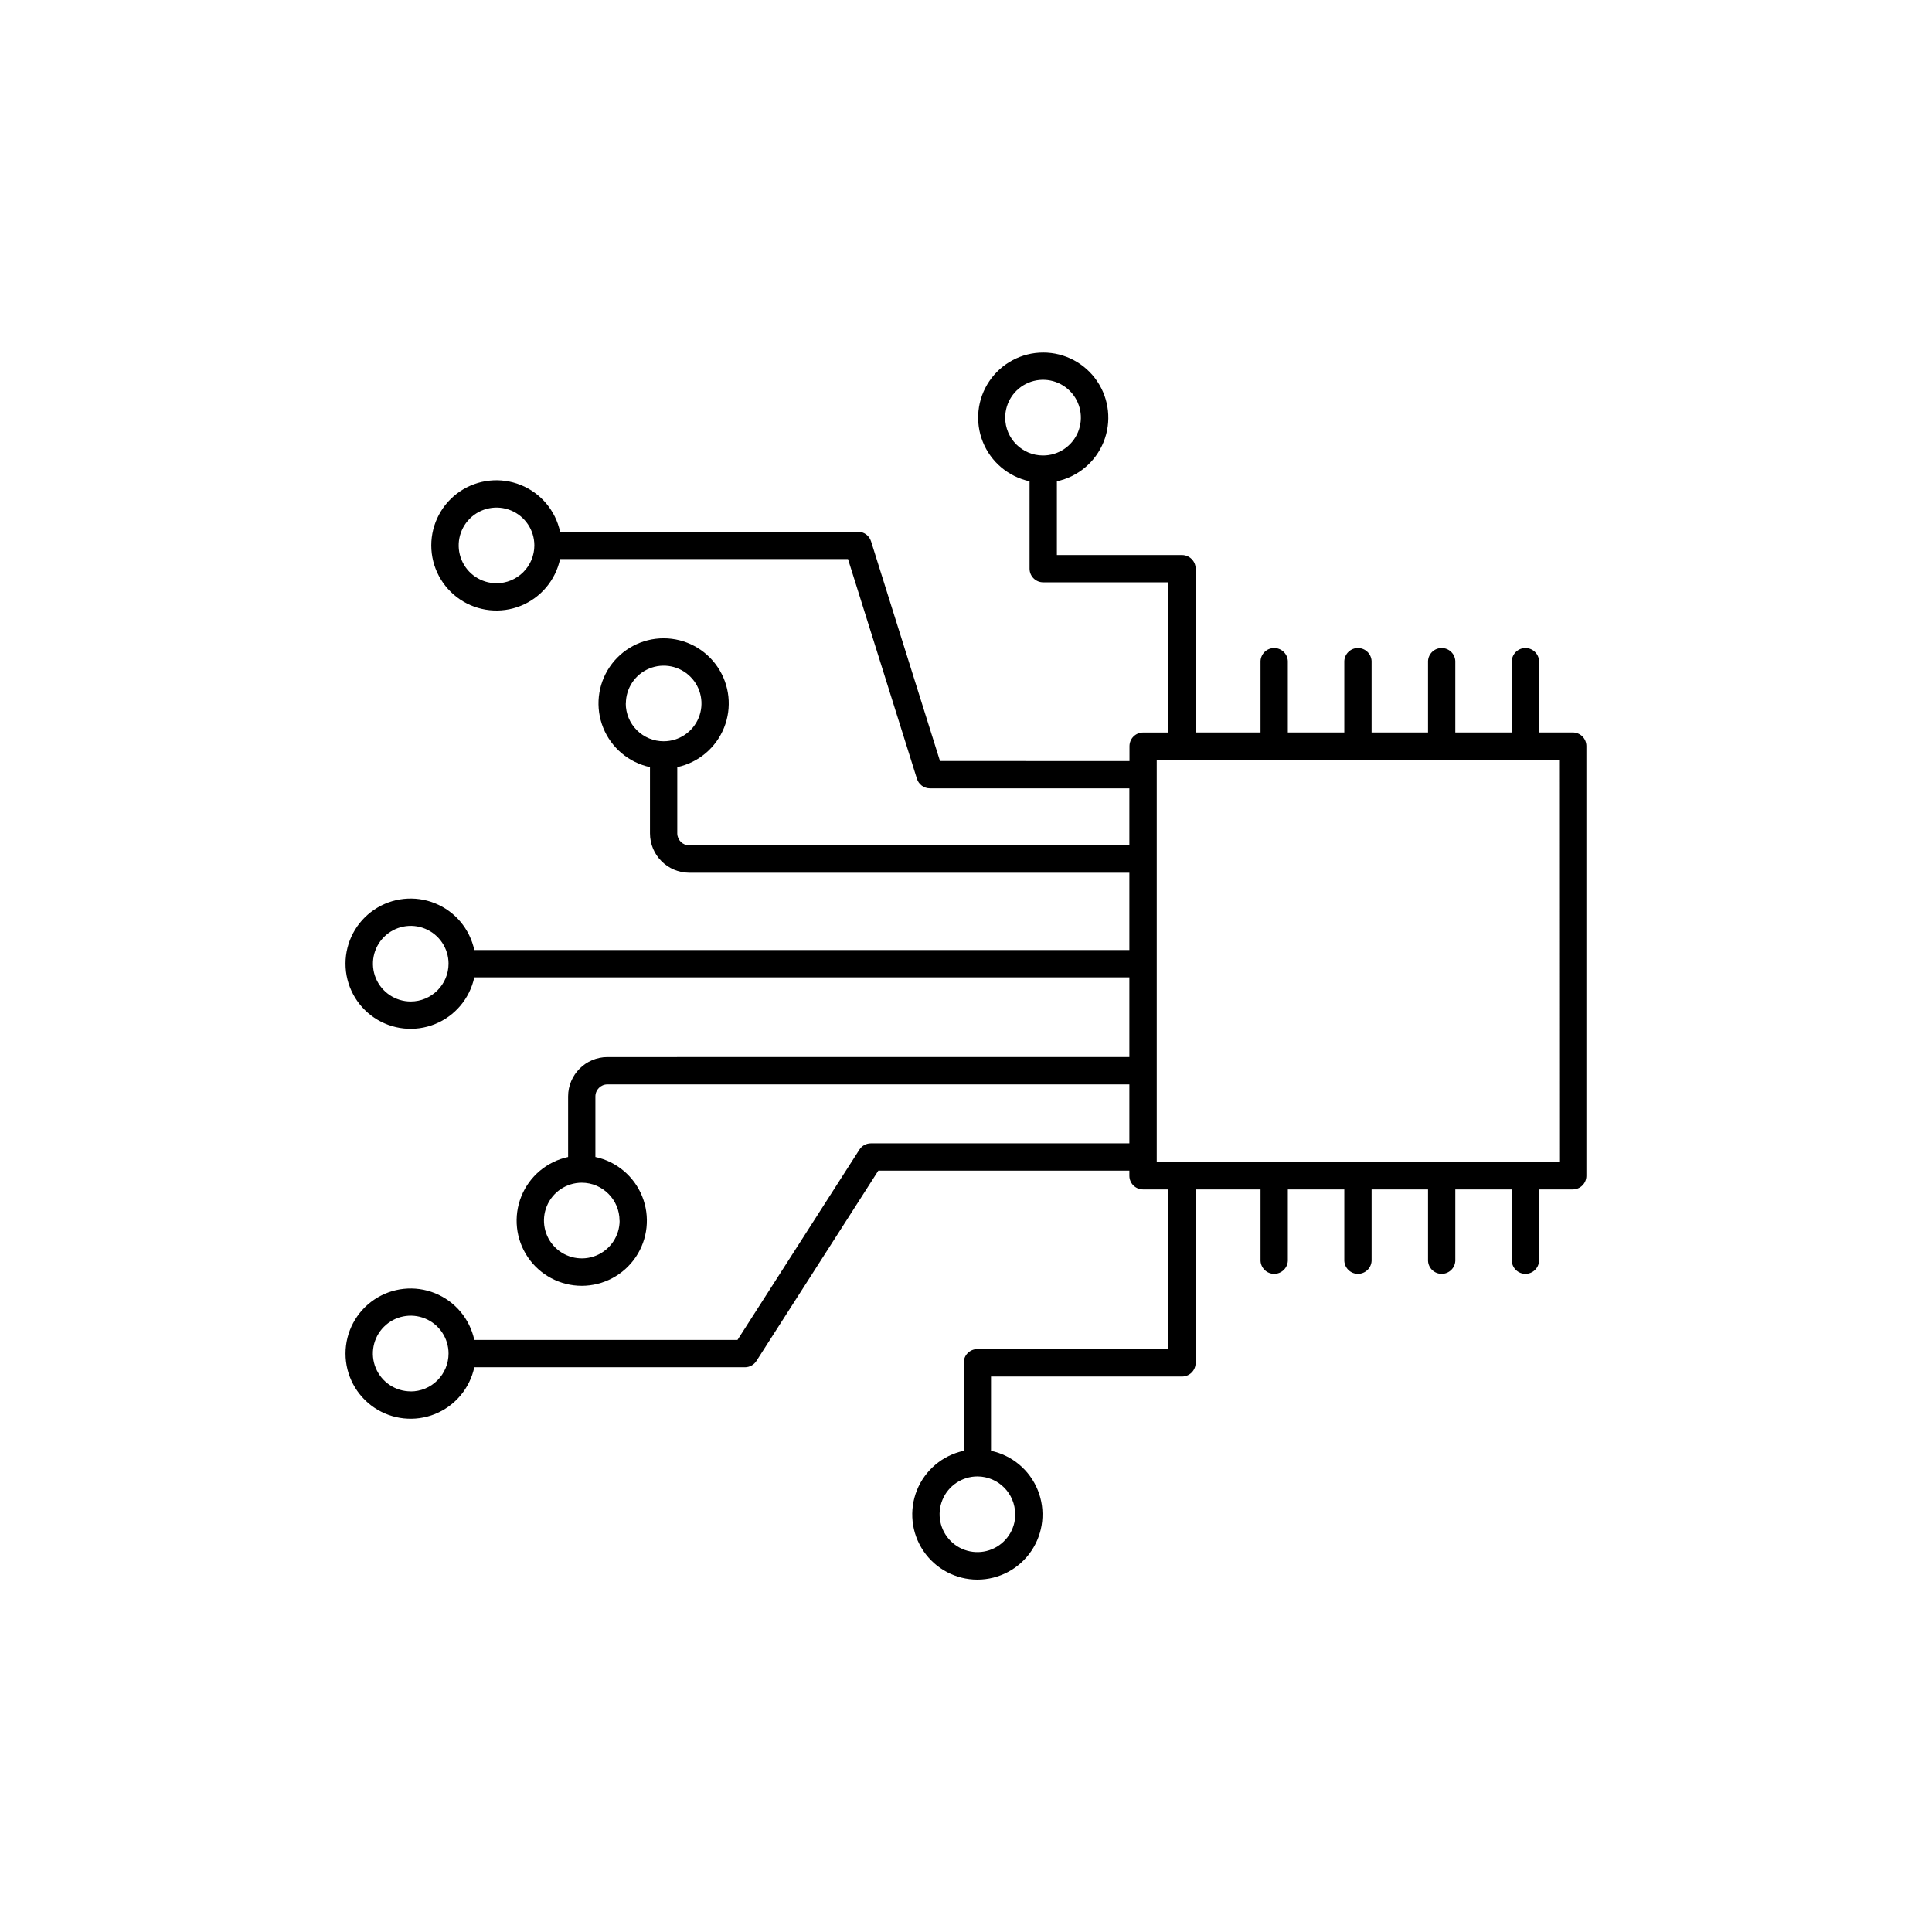 <?xml version="1.0" encoding="UTF-8"?>
<!-- Uploaded to: ICON Repo, www.svgrepo.com, Generator: ICON Repo Mixer Tools -->
<svg fill="#000000" width="800px" height="800px" version="1.1" viewBox="144 144 512 512" xmlns="http://www.w3.org/2000/svg">
 <path d="m560.8 338.11h-8.926v-18.941c-0.102-1.922-1.688-3.434-3.617-3.434-1.926 0-3.516 1.512-3.613 3.434v18.941h-14.969v-18.941c-0.102-1.922-1.688-3.434-3.617-3.434-1.926 0-3.516 1.512-3.613 3.434v18.941h-14.957v-18.941c-0.102-1.922-1.691-3.434-3.617-3.434s-3.516 1.512-3.617 3.434v18.941h-14.965v-18.941c-0.102-1.922-1.691-3.434-3.617-3.434s-3.516 1.512-3.617 3.434v18.941h-17.199v-43.402c0.004-0.961-0.379-1.883-1.059-2.562-0.68-0.68-1.602-1.062-2.562-1.059h-33.152v-19.543c5.602-1.203 10.242-5.109 12.383-10.426s1.5-11.348-1.711-16.094c-3.207-4.75-8.562-7.594-14.293-7.594-5.731 0-11.086 2.844-14.293 7.594-3.207 4.746-3.848 10.777-1.707 16.094 2.137 5.316 6.777 9.223 12.379 10.426v23.164c0 0.957 0.383 1.879 1.062 2.555 0.68 0.68 1.602 1.059 2.559 1.055h33.16v39.805h-6.68c-2 0-3.621 1.621-3.621 3.621v3.938l-50.215-0.004-18.273-58.234v0.004c-0.473-1.508-1.871-2.535-3.453-2.531h-78.957c-1.199-5.606-5.109-10.25-10.426-12.391-5.32-2.144-11.355-1.504-16.109 1.703-4.75 3.211-7.598 8.57-7.598 14.305s2.848 11.094 7.598 14.305c4.754 3.207 10.789 3.848 16.109 1.707 5.316-2.144 9.227-6.789 10.426-12.395h76.301l18.273 58.234c0.469 1.512 1.871 2.539 3.453 2.535h52.84v15.113l-116.62 0.004c-1.762-0.008-3.184-1.43-3.188-3.188v-17.555c5.606-1.203 10.25-5.109 12.391-10.43 2.144-5.32 1.504-11.355-1.707-16.105-3.207-4.754-8.566-7.602-14.301-7.602-5.734 0-11.094 2.848-14.305 7.602-3.207 4.75-3.848 10.785-1.707 16.105 2.144 5.32 6.789 9.227 12.395 10.43v17.562c0.004 5.754 4.668 10.422 10.422 10.43h116.62v20.477h-173.6c-1.203-5.606-5.109-10.246-10.43-12.387-5.316-2.141-11.352-1.504-16.105 1.707-4.75 3.211-7.598 8.57-7.598 14.301 0 5.734 2.848 11.094 7.598 14.305 4.754 3.207 10.789 3.848 16.105 1.707 5.32-2.141 9.227-6.781 10.43-12.391h173.6v21.125l-138.32 0.004c-5.754 0.012-10.414 4.676-10.418 10.43v16.051c-5.609 1.199-10.254 5.109-12.395 10.426-2.144 5.32-1.504 11.355 1.707 16.109 3.207 4.75 8.566 7.598 14.301 7.598s11.094-2.848 14.305-7.598c3.207-4.754 3.848-10.789 1.707-16.109-2.144-5.316-6.789-9.227-12.395-10.426v-16.051c0-1.762 1.426-3.188 3.188-3.188h138.32v15.625h-68.504c-1.234 0-2.383 0.633-3.043 1.672l-32.305 50.43h-69.746c-1.199-5.606-5.109-10.25-10.426-12.391-5.32-2.144-11.355-1.504-16.109 1.707-4.75 3.207-7.598 8.566-7.598 14.301s2.848 11.094 7.598 14.305c4.754 3.207 10.789 3.848 16.109 1.707 5.316-2.144 9.227-6.789 10.426-12.395h71.727c1.23 0 2.379-0.633 3.039-1.672l32.305-50.43h66.527v1.359-0.004c0 2 1.621 3.621 3.621 3.621h6.68v42.312h-50.586c-0.957 0-1.879 0.383-2.555 1.062-0.68 0.68-1.059 1.602-1.055 2.559v23.332c-5.606 1.199-10.25 5.109-12.395 10.426-2.141 5.32-1.504 11.355 1.707 16.109 3.211 4.75 8.57 7.602 14.305 7.602s11.094-2.852 14.301-7.602c3.211-4.754 3.852-10.789 1.707-16.109-2.141-5.316-6.785-9.227-12.395-10.426v-19.68h50.609c0.961 0 1.879-0.379 2.559-1.055 0.68-0.68 1.062-1.598 1.062-2.559v-45.973h17.199v18.941c0.102 1.926 1.691 3.434 3.617 3.434s3.516-1.508 3.617-3.434v-18.941h14.965v18.941c0.102 1.926 1.691 3.434 3.617 3.434s3.516-1.508 3.617-3.434v-18.941h14.957v18.941c0.098 1.926 1.688 3.434 3.613 3.434 1.93 0 3.516-1.508 3.617-3.434v-18.941h14.969v18.941c0.098 1.926 1.688 3.434 3.613 3.434 1.93 0 3.516-1.508 3.617-3.434v-18.941h8.926c0.961 0 1.879-0.379 2.559-1.059 0.676-0.68 1.055-1.602 1.051-2.562v-113.86c0.004-0.957-0.375-1.879-1.051-2.559-0.68-0.68-1.598-1.062-2.559-1.062zm-150.41-83.422c-0.004-4.059 2.438-7.719 6.188-9.273 3.746-1.555 8.062-0.695 10.93 2.172 2.871 2.871 3.727 7.184 2.172 10.934-1.555 3.746-5.215 6.188-9.27 6.184-5.531-0.004-10.012-4.484-10.02-10.016zm-134.81 43.875c-4.055 0-7.711-2.441-9.262-6.188-1.555-3.75-0.695-8.062 2.172-10.93 2.867-2.867 7.18-3.723 10.93-2.172 3.746 1.551 6.188 5.207 6.188 9.262 0 2.664-1.062 5.219-2.949 7.098-1.887 1.883-4.441 2.938-7.106 2.93zm34.281 31.863h0.004c0-4.051 2.438-7.703 6.184-9.254 3.742-1.551 8.051-0.695 10.914 2.172 2.867 2.863 3.723 7.172 2.172 10.914-1.551 3.746-5.203 6.184-9.254 6.184-2.66 0.008-5.215-1.047-7.098-2.926-1.887-1.879-2.945-4.43-2.949-7.09zm-57.012 78.977c-4.051 0-7.703-2.441-9.254-6.184-1.551-3.742-0.691-8.051 2.172-10.918 2.863-2.863 7.172-3.723 10.918-2.172 3.742 1.551 6.184 5.203 6.184 9.254-0.012 5.543-4.508 10.023-10.047 10.02zm55.359 58.055c0 4.055-2.441 7.711-6.188 9.266-3.746 1.551-8.059 0.691-10.93-2.176-2.867-2.867-3.723-7.18-2.172-10.926 1.551-3.746 5.207-6.191 9.266-6.191 5.535 0.023 10.008 4.523 9.996 10.059zm-55.359 45.266c-4.055 0.004-7.715-2.438-9.27-6.184-1.555-3.746-0.699-8.062 2.168-10.93 2.867-2.871 7.18-3.731 10.93-2.18 3.746 1.551 6.191 5.207 6.191 9.266 0 2.664-1.055 5.223-2.941 7.106-1.883 1.887-4.441 2.945-7.106 2.941zm160.21 32.562v-0.004c0.004 4.059-2.438 7.719-6.184 9.273-3.746 1.555-8.062 0.699-10.93-2.168-2.871-2.867-3.731-7.18-2.18-10.93 1.551-3.746 5.211-6.191 9.266-6.191 5.531 0.016 10.004 4.508 9.996 10.035zm144.15-93.332-106.66-0.004v-106.6h106.63z"/>
</svg>